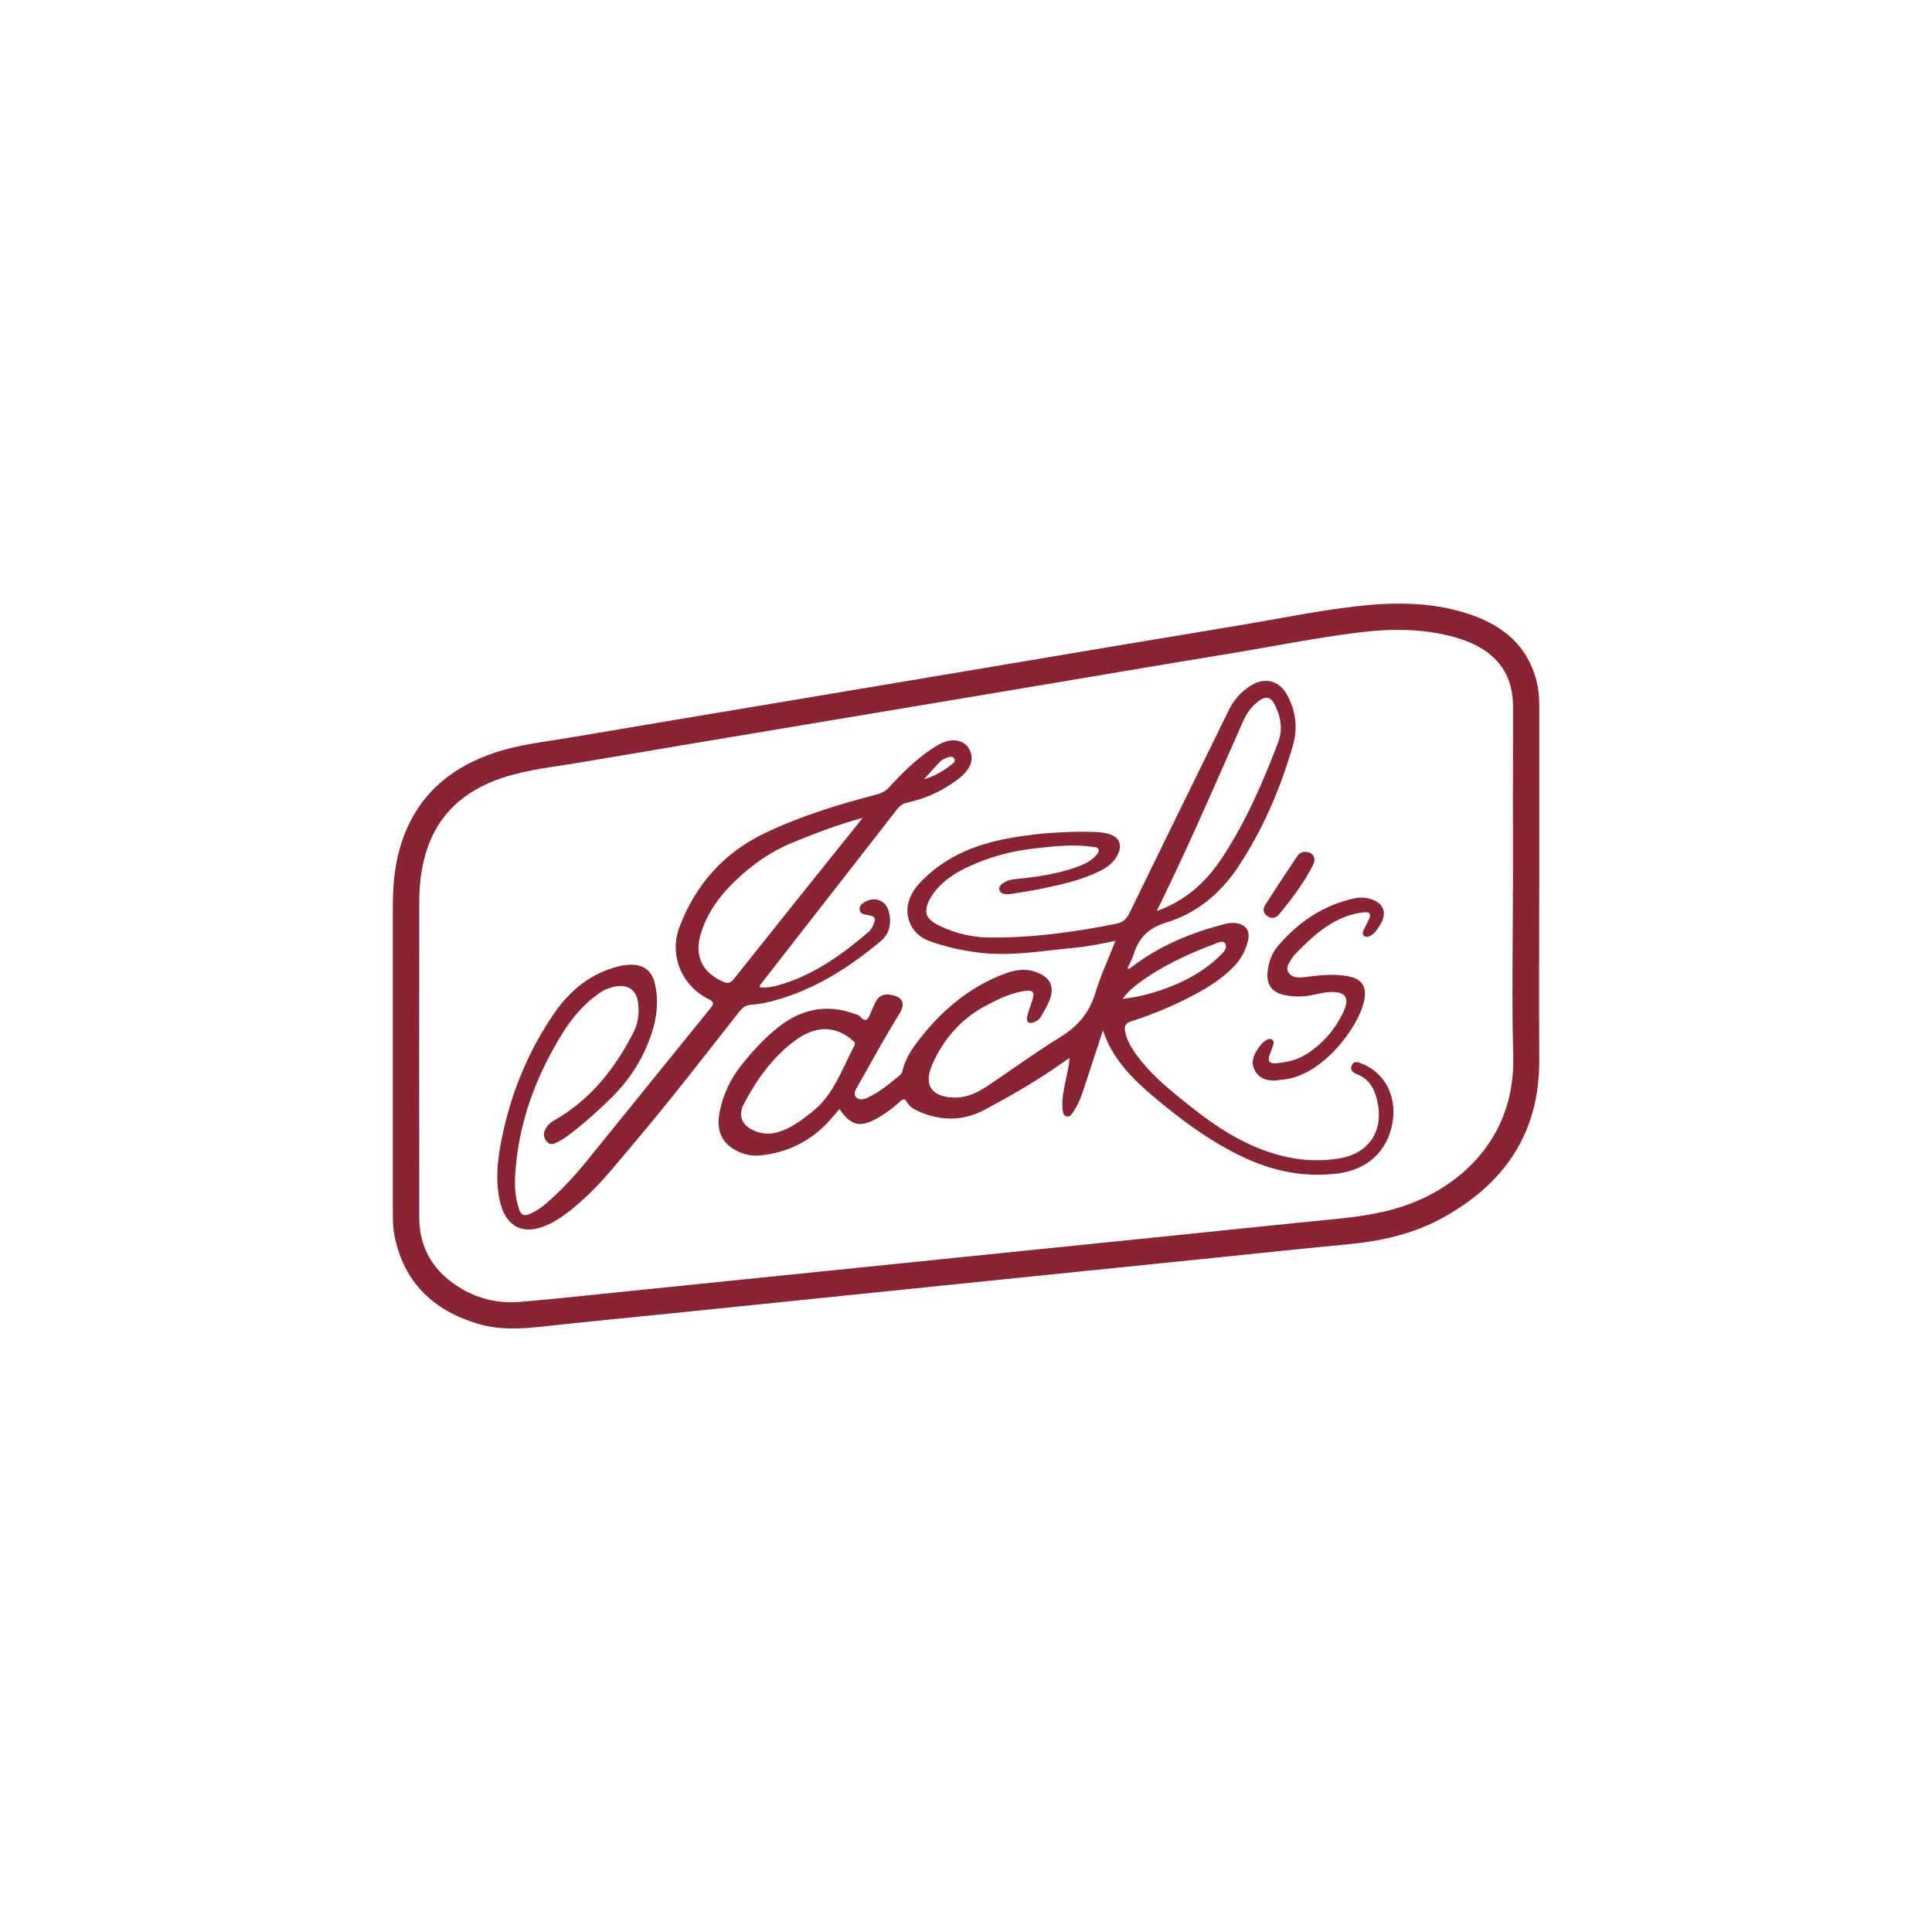 <?xml version="1.0" encoding="UTF-8"?> <svg xmlns="http://www.w3.org/2000/svg" id="Layer_1" data-name="Layer 1" viewBox="0 0 360 360"><defs><style> .cls-1 { fill: #8a2432; } </style></defs><path class="cls-1" d="m286.81,165.33c0,10.7-.06,21.4.01,32.1.09,13.62-6.43,23.16-18.09,29.54-5.5,3.01-11.5,4.32-17.7,4.9-8.12.76-16.23,1.63-24.34,2.46-8.03.82-16.05,1.64-24.08,2.46-8.84.9-17.69,1.81-26.53,2.71-8.03.82-16.05,1.64-24.08,2.47-8.93.91-17.86,1.83-26.78,2.74-8.03.82-16.06,1.58-24.08,2.47-4.11.45-8.19.67-12.19-.54-8.22-2.49-13.65-7.66-15.42-16.26-.28-1.35-.33-2.74-.33-4.12,0-19.2,0-38.4,0-57.6,0-4.91.62-9.72,2.62-14.27,3.21-7.27,8.95-11.63,16.31-14.12,4.57-1.54,9.35-2.03,14.06-2.83,13.09-2.23,26.2-4.4,39.3-6.6,14.16-2.38,28.32-4.76,42.49-7.13,14.16-2.38,28.32-4.78,42.49-7.11,7.4-1.22,14.76-2.77,22.21-3.62,7.34-.84,14.67-.85,21.75,1.69,5.7,2.04,9.98,5.59,11.72,11.64.48,1.67.67,3.37.67,5.11-.01,11.3,0,22.61,0,33.91Zm-4.89.07c0-11.22-.03-22.43.01-33.65.02-5.75-2.64-9.66-7.84-11.94-.98-.43-2.01-.79-3.04-1.08-5.88-1.64-11.87-1.62-17.86-.88-7.92.97-15.74,2.57-23.62,3.86-13.62,2.24-27.22,4.56-40.82,6.84-13.14,2.2-26.28,4.4-39.42,6.6-13.69,2.29-27.39,4.56-41.08,6.9-4.84.83-9.75,1.3-14.46,2.83-7.39,2.41-12.55,7.04-14.63,14.73-.76,2.81-1.04,5.68-1.04,8.58-.01,19.54-.03,39.08,0,58.63.01,5.95,2.84,10.37,7.92,13.34,3.33,1.95,7,2.74,10.82,2.43,5.89-.49,11.77-1.13,17.65-1.73,8.93-.9,17.85-1.83,26.78-2.74,8.8-.9,17.6-1.79,26.4-2.69,8.93-.91,17.85-1.83,26.78-2.74,8.8-.9,17.6-1.79,26.4-2.69,8.93-.91,17.85-1.86,26.78-2.73,5.42-.53,10.79-1.19,15.9-3.28,9.81-4,18.81-12.91,18.42-27.27-.29-10.43-.06-20.88-.06-31.32Z"></path><path class="cls-1" d="m205.51,192.01c-1.23,3.77-2.47,7.53-3.7,11.3-.46,1.4-1.04,2.74-1.88,3.96-.29.42-.61.93-1.23.75-.59-.18-.64-.77-.7-1.28-.22-1.88.25-3.68.59-5.5.24-1.29.64-2.56.68-4.1-.6.42-1.06.73-1.51,1.05-4.52,3.18-9.32,5.94-14.18,8.55-4.09,2.2-8.35,2.21-12.59.26-.8-.37-1.55-.85-1.98-1.61-.47-.82-.82-.58-1.35-.09-1.18,1.08-2.44,2.05-3.83,2.86-3.51,2.05-5.18,1.71-7.41-1.51-.88,1-1.7,2.05-2.64,2.99-3.3,3.29-7.33,5.12-11.93,5.64-1.94.22-3.8-.25-5.42-1.34-2.47-1.65-2.85-4.11-2.33-6.77.61-3.13,1.93-5.97,3.9-8.5,2.08-2.67,4.37-5.15,7-7.25,4.24-3.37,8.99-4.42,14.21-2.51.36.13.81.23,1.04.49,1.22,1.37,1.56.32,1.98-.65.27-.63.54-1.27.84-1.89.52-1.07,1.36-1.69,2.59-1.53,2.92.37,2.98,1.88,1.89,3.64-2.74,4.43-5.23,9.02-7.81,13.56-.34.6-.78,1.33-.23,1.91.59.63,1.45.43,2.18.09,2.25-1.06,4.12-2.66,6.03-4.22.24-.2.37-.46.44-.77.46-2.02,1.53-3.75,2.76-5.37,4.28-5.64,9.46-10.14,16.18-12.69,1.95-.74,3.91-1.1,5.93-.36,2.75,1,3.58,2.8,2.45,5.48-.42.99-1,1.91-1.52,2.85-.28.51-.76.82-1.29,1.03-.93.36-1.5-.04-1.28-1.01.22-1,.6-1.98.93-2.96.56-1.68.19-2.13-1.61-1.83-2.51.42-4.76,1.52-6.97,2.69-4.63,2.46-7.92,6.21-10.02,10.97-1.9,4.32.44,6.31,4.61,6.17,2.08-.07,3.94-1.01,5.63-2.13,4.57-3.02,8.98-6.3,13.65-9.16,3.27-2,5.39-4.53,6.5-8.21.97-3.24,2.43-6.35,3.75-9.71-2.65.58-5.13,1.07-7.64,1.3-5.83.54-11.64,1.62-17.54.94-3.27-.38-6.47-1.09-9.56-2.21-3.62-1.32-5.08-5.29-3.24-8.73.74-1.39,1.84-2.48,3-3.53,4.55-4.13,10.07-6.03,16-7.03,4.83-.81,9.68-1.14,14.57-1.03,1.17.03,2.33.08,3.44.49,1.67.62,2.19,1.87,1.49,3.51-.68,1.6-1.97,2.58-3.48,3.32-3.4,1.67-7.07,2.49-10.74,3.25-1.86.38-3.74.67-5.61.97-.42.07-.87.11-1.29.05-.48-.06-.93-.29-1.05-.83-.1-.48.19-.81.54-1.09.78-.61,1.68-.81,2.65-.9,3.66-.35,7.28-.87,10.78-2.06,1.48-.5,2.92-1.09,4.01-2.28.29-.32.62-.69.5-1.14-.14-.51-.69-.43-1.09-.49-3.59-.55-7.15-.12-10.71.27-4.5.49-8.81,1.66-12.89,3.63-1.87.91-3.62,2.02-5.06,3.55-.56.59-1.07,1.25-1.48,1.95-1.51,2.56-1.1,4,1.59,5.29,2.87,1.39,5.96,2.15,9.12,2.19,8.06.1,16-.98,23.89-2.58,1.17-.24,1.83-.83,2.36-1.9,6.17-12.67,12.39-25.32,18.6-37.98.94-1.91,2.33-3.42,4.13-4.53,2.59-1.59,5.25-.86,6.69,1.8,1.62,2.98,2.02,6.17,1.08,9.4-2.35,8.07-5.6,15.74-10.3,22.76-3.32,4.95-7.7,8.54-13.38,10.27-3.16.96-5.05,2.79-5.98,5.85-.28.92-.78,1.78-1.18,2.67.38.15.52-.06.67-.17,5.25-4.05,11.24-6.51,17.61-8.13.63-.16,1.27-.23,1.92-.14,1.8.23,2.7,1.4,2.29,3.17-.46,2.02-1.47,3.77-2.95,5.23-2.56,2.51-5.63,4.26-8.81,5.84-3.25,1.61-6.61,2.98-10.06,4.07-1.03.32-1.26.88-1.11,1.81.23,1.39.88,2.61,1.66,3.76,2.01,2.95,4.57,5.4,7.3,7.66,5.03,4.16,10.15,8.19,16.33,10.57,4.71,1.82,9.57,2.58,14.6,1.74,5.58-.93,8.36-5.12,7.11-10.71-.51-2.24-1.49-4.11-3.83-5-.69-.26-1.36-.8-.92-1.69.41-.83,1.13-.55,1.8-.29,4.68,1.82,6.94,6.73,5.55,12.09-1.22,4.68-4.72,7.71-9.91,8.39-6.16.81-12.02-.37-17.61-3-6.26-2.95-11.74-7.04-16.99-11.49-3.97-3.37-7.51-7.01-9.21-12.17Zm10.03-22.26c.38-.14.53-.18.67-.24,4.83-1.89,8.49-5.14,11.35-9.43,4.5-6.76,7.7-14.14,10.58-21.68.98-2.58.49-4.91-.67-7.21-.65-1.29-1.57-1.51-2.76-.68-1.37.96-2.35,2.25-3.03,3.79-4.8,10.88-9.53,21.8-14.7,32.51-.44.92-.89,1.83-1.44,2.94Zm-61.82,22.01c-2.03.04-3.86.87-5.52,2.09-4.23,3.12-7.19,7.29-9.6,11.86-1.16,2.2-.3,4.06,2,5.01,1.4.58,2.82.69,4.3.26,2.47-.72,4.43-2.22,6.41-3.78,4.1-3.23,5.59-8.07,7.92-12.41.23-.43-.04-.64-.3-.87-1.46-1.3-3.13-2.13-5.21-2.17Zm55.46-5.63c2.68-.31,4.92-.89,7.13-1.63,4.21-1.42,8.06-3.47,11.24-6.63.56-.55,1.17-1.31.77-2.02-.4-.7-1.29-.22-1.89,0-5.1,1.9-10,4.18-14.39,7.45-.99.74-1.91,1.56-2.85,2.82Z"></path><path class="cls-1" d="m141.63,183.97c1.42.16,2.8-.18,4.14-.6,6.19-1.93,11.32-5.62,16.15-9.79.34-.3.58-.75.78-1.18.61-1.28.39-1.66-.99-1.9-.64-.11-1.4-.17-1.52-.95-.13-.86.57-1.31,1.24-1.63,1.79-.87,3.67-.01,4.18,1.91.56,2.09.16,4.15-1.43,5.48-6.03,5.06-12.6,9.22-20.32,11.25-1.25.33-2.54.58-3.82.65-1.07.06-1.68.54-2.31,1.33-6.54,8.31-12.99,16.69-19.83,24.75-2.85,3.35-5.55,6.83-8.81,9.82-2.04,1.87-4.13,3.68-6.63,4.92-4.82,2.39-8.32.72-9.39-4.55-.88-4.33-.2-8.59.75-12.82,1.75-7.83,4.83-15.08,9.36-21.72,3-4.4,6.88-7.58,12.13-8.89.71-.18,1.45-.27,2.17-.29,2.45-.05,4,1.14,4.55,3.54.72,3.16.39,6.27-.62,9.31-1.51,4.54-4,8.49-7.4,11.85-2.33,2.31-4.76,4.51-7.36,6.52-.92.72-1.85,1.43-2.92,1.91-.59.27-1.22.53-1.78-.1-.52-.59-.76-1.25-.48-2.03.32-.89.95-1.52,1.77-1.98,6.7-3.8,11.26-9.54,14.73-16.26.9-1.73,1.17-3.59.95-5.53-.28-2.45-1.78-3.59-4.21-3.18-1.12.19-2.14.61-3.08,1.27-2.76,1.95-4.94,4.45-6.71,7.29-5.11,8.17-8.38,16.98-8.93,26.69-.12,2.08.03,4.14.69,6.14.42,1.26.9,1.48,2.15.95,1.53-.66,2.78-1.73,3.99-2.84,2.37-2.15,4.52-4.51,6.53-7,7.67-9.45,15.3-18.92,22.97-28.37.67-.83.89-1.19-.32-1.79-5.01-2.5-7.38-8.21-5.37-13.48,3.01-7.88,8.26-13.81,16-17.49,6.66-3.16,13.66-5.3,20.76-7.15.96-.25,1.7-.69,2.37-1.42,2.33-2.55,4.79-4.98,7.66-6.94,1.04-.71,2.11-1.36,3.35-1.64,1.45-.32,2.97.2,3.68,1.3.83,1.29.81,2.6-.03,3.89-.65,1-1.54,1.74-2.5,2.41-2.67,1.89-5.6,3.22-8.81,3.9-.79.17-1.4.56-1.91,1.21-8.45,10.86-16.92,21.71-25.38,32.57-.12.16-.31.31-.22.63Zm19.12-31.57c-4.57,1.23-8.9,2.89-13.2,4.66-3.97,1.63-7.39,4.06-10.47,7-2.94,2.8-5.31,6-6.5,9.95-1.24,4.11.23,7.18,4.16,8.92.92.41,1.41.23,2.03-.55,7-8.81,14.04-17.58,21.07-26.36.97-1.21,1.94-2.41,2.91-3.62Zm11.41-7.2c1.82-.53,3.44-1.39,4.88-2.54.41-.32,1.12-.71.79-1.28-.35-.61-1.09-.33-1.65-.09-.35.15-.72.33-.98.6-1.03,1.08-2.03,2.21-3.03,3.31Z"></path><path class="cls-1" d="m237.75,201.34c-1.88.06-3.1-.45-3.88-1.78-.81-1.37-.42-2.66.36-3.89.49-.76,1.01-1.51,1.86-1.93.33-.16.66-.25.97,0,.31.25.31.61.2.95-.2.61-.44,1.21-.66,1.82-.44,1.23-.14,1.69,1.2,1.6,2-.15,3.95-.61,5.64-1.69,3.09-1.97,5.41-4.66,6.94-8,1.12-2.45.35-3.63-2.33-3.58-1.13.02-2.22.28-3.32.53-1.84.41-3.68.41-5.52.01-2.17-.47-3.21-1.89-3.03-4.11.16-1.9.78-3.65,2.02-5.09,3.85-4.46,8.52-7.63,14.39-8.82.91-.18,1.81-.13,2.69.12,2.53.72,3.29,2.63,1.89,4.84-.48.76-.94,1.57-1.77,2.02-.36.2-.8.4-1.21.06-.43-.36-.24-.78-.05-1.18.29-.62.62-1.23.91-1.86.48-1.06.23-1.47-.95-1.36-2.18.22-4.2,1-6.06,2.11-2.58,1.53-4.71,3.63-6.79,5.76-.18.18-.34.4-.47.62-.49.84-1.31,1.72-.69,2.71.64,1.03,1.86,1.01,2.94.88,1.93-.24,3.85-.5,5.8-.42.77.03,1.55.1,2.31.24,2.64.49,3.59,1.91,3.05,4.54-1.02,5.02-7.87,14.1-15.16,14.73-.56.05-1.11.13-1.28.15Z"></path><path class="cls-1" d="m244.93,160.22c0,.4-.16.75-.34,1.1-1.68,3.28-3.9,6.2-6.24,9.03-.62.75-1.34.91-2.17.37-.87-.57-.89-1.37-.4-2.14,1.96-3.05,3.94-6.08,5.97-9.08.5-.74,1.33-.93,2.2-.64.65.21.96.69.98,1.37Z"></path></svg> 